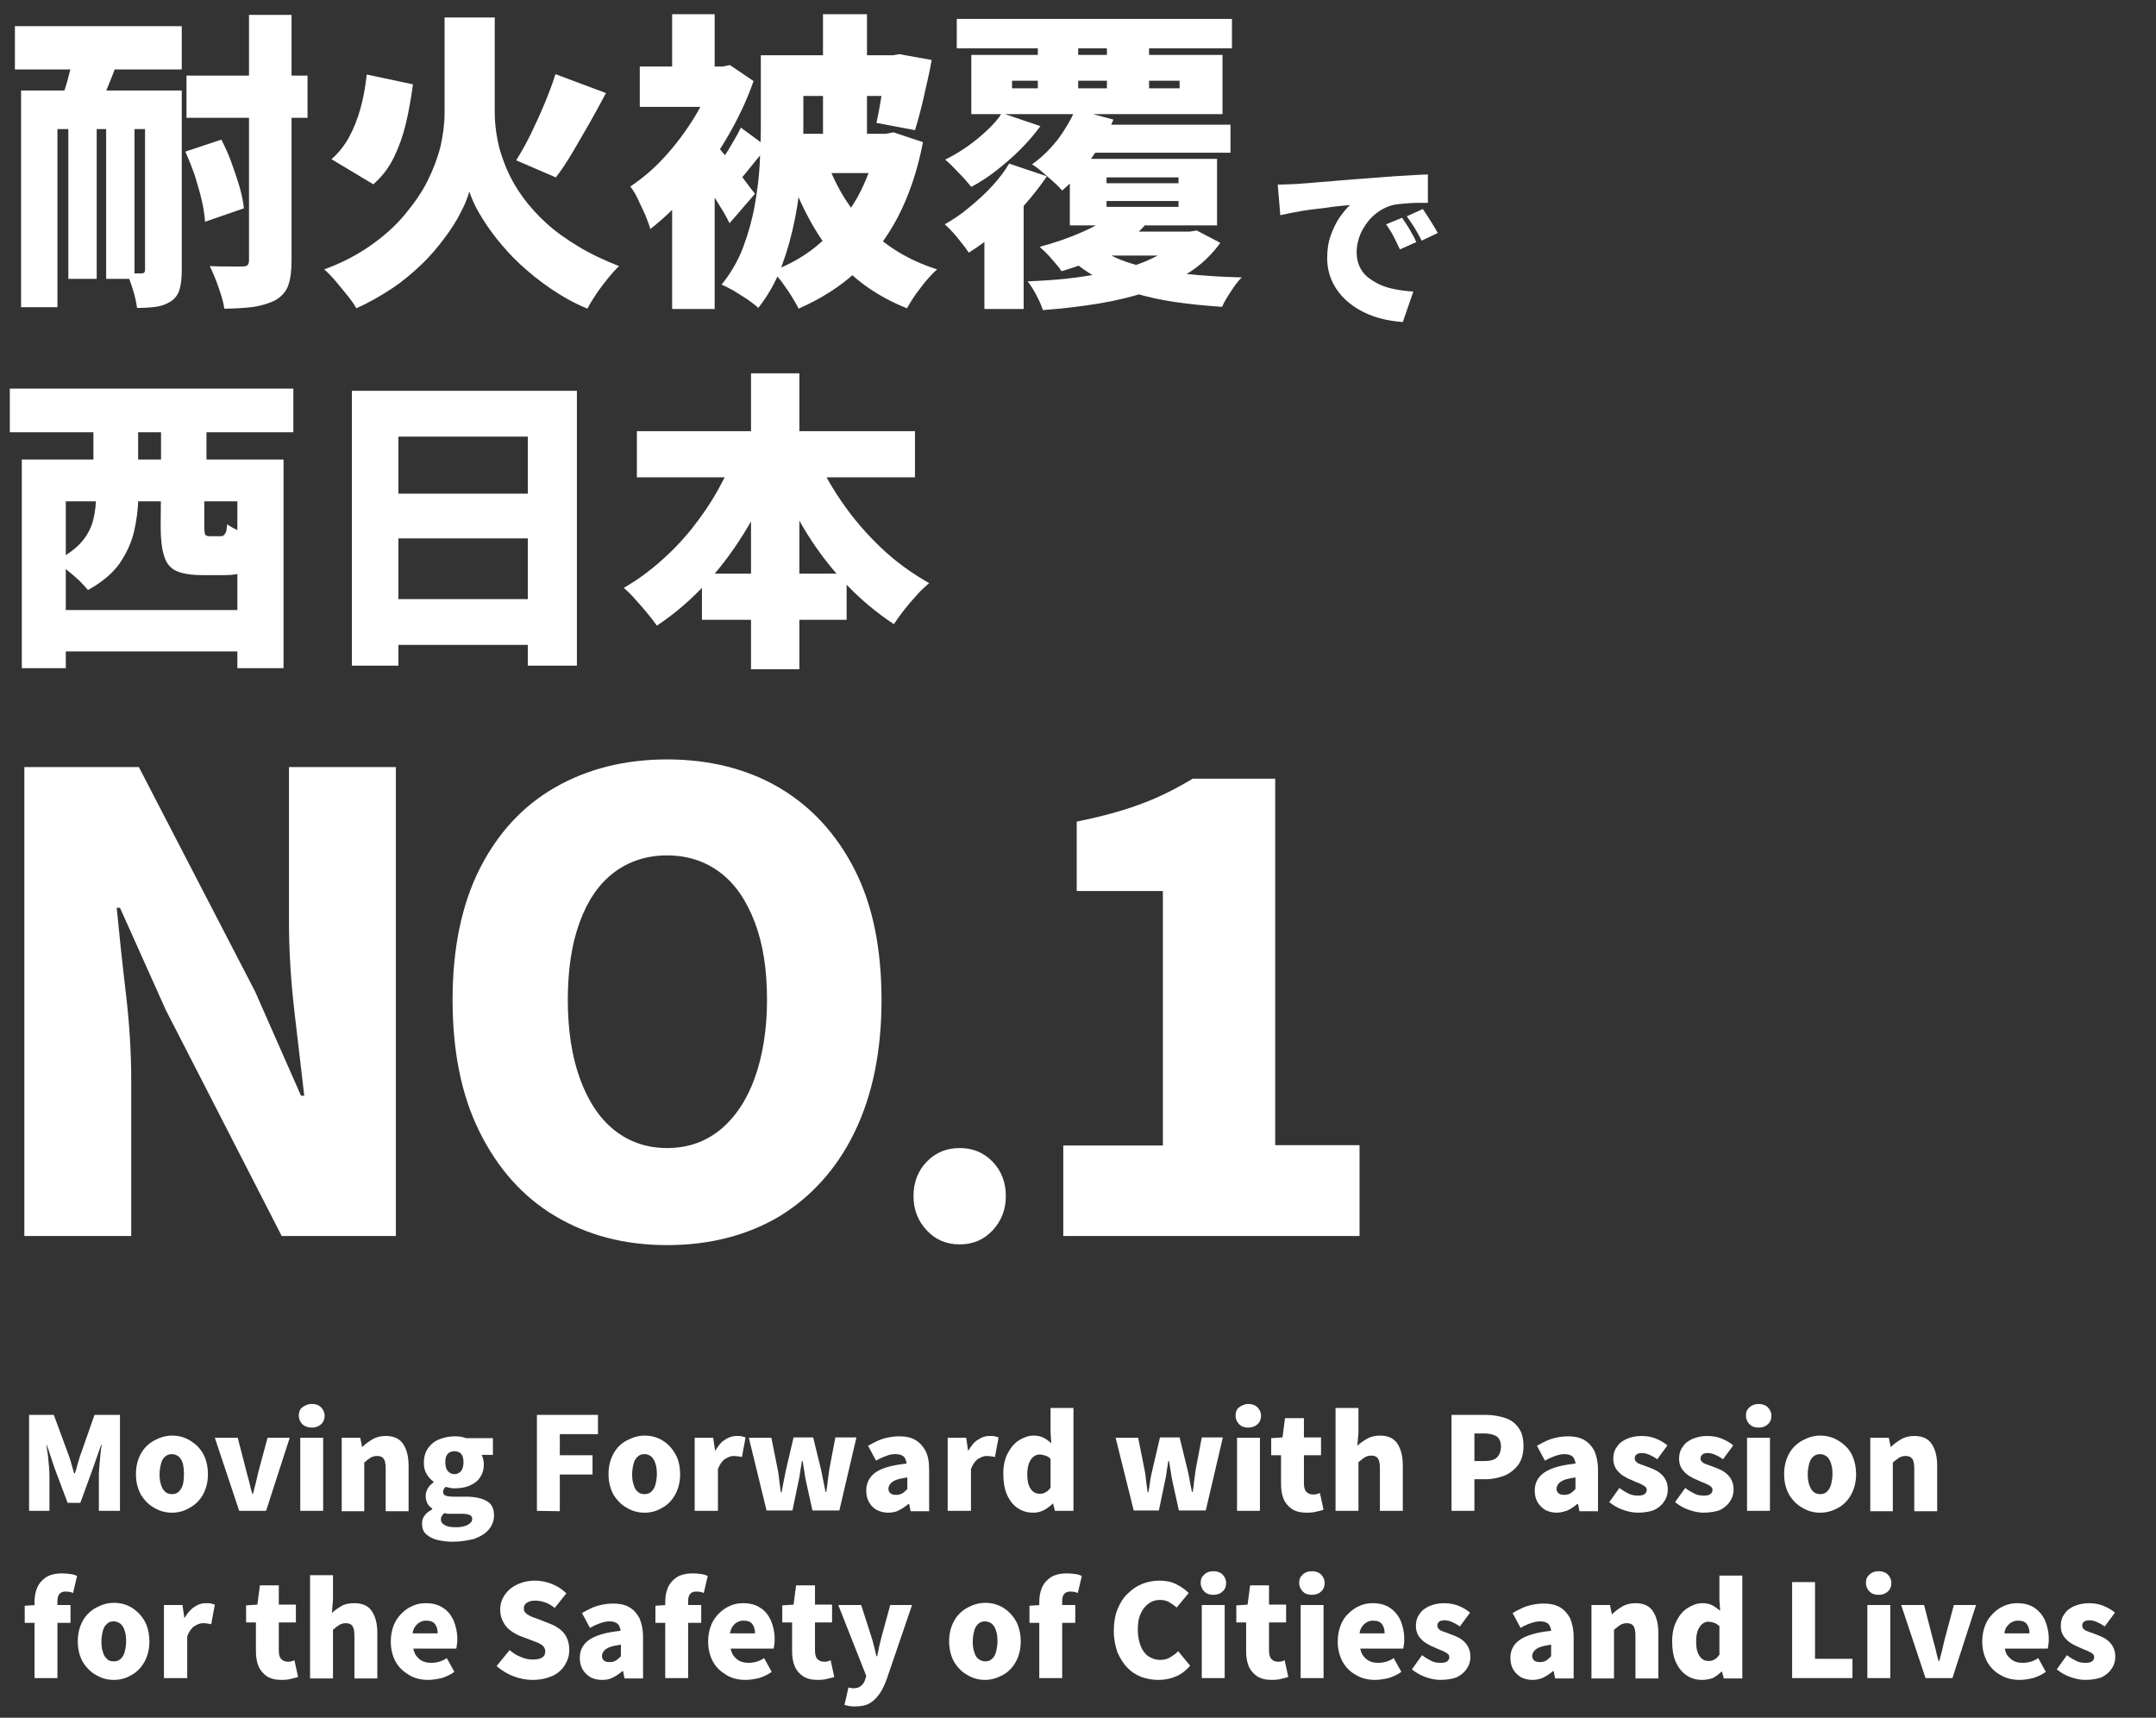 <?xml version="1.0" encoding="utf-8"?>
<!-- Generator: Adobe Illustrator 28.2.0, SVG Export Plug-In . SVG Version: 6.00 Build 0)  -->
<svg version="1.1" id="_レイヤー_1" xmlns="http://www.w3.org/2000/svg" xmlns:xlink="http://www.w3.org/1999/xlink" x="0px"
	 y="0px" viewBox="0 0 593.1 472.5" style="enable-background:new 0 0 593.1 472.5;" xml:space="preserve">
<rect x="0" y="0" width="593.1" height="472.5" fill="#333333" stroke="none"/>
<style type="text/css">
	.st0{fill:#FFFFFF;}
</style>
<g>
	<path class="st0" d="M6.7,340V211h31.5l32,61.8l12.6,28.6h0.9c-0.8-6.8-1.7-14.5-2.7-23.1c-1-8.6-1.5-16.8-1.5-24.5V211h29.4v129
		H77.5l-31.9-62.2L33,249.7h-0.9c0.7,7.2,1.5,14.9,2.5,23.3s1.5,16.5,1.5,24.3V340H6.7z"/>
	<path class="st0" d="M183.5,342.5c-11.7,0-21.9-2.7-30.8-8s-15.8-13.1-20.8-23.2c-5-10.1-7.4-22.2-7.4-36.3s2.5-26.1,7.4-35.9
		c5-9.9,11.9-17.4,20.8-22.5c8.9-5.1,19.2-7.7,30.8-7.7s22.1,2.6,30.9,7.8c8.8,5.2,15.7,12.7,20.7,22.5c5,9.8,7.4,21.8,7.4,35.9
		s-2.5,26.2-7.4,36.3s-11.9,17.8-20.7,23.2C205.6,339.8,195.3,342.5,183.5,342.5L183.5,342.5z M183.5,315.8c5.7,0,10.5-1.7,14.6-5
		c4.1-3.4,7.3-8.1,9.5-14.2c2.2-6.1,3.4-13.3,3.4-21.6s-1.1-15.4-3.4-21.4s-5.4-10.5-9.5-13.6c-4.1-3.1-9-4.7-14.6-4.7
		s-10.5,1.6-14.6,4.7c-4.1,3.1-7.2,7.6-9.4,13.6c-2.2,5.9-3.3,13.1-3.3,21.4s1.1,15.5,3.3,21.6c2.2,6.1,5.3,10.9,9.4,14.2
		S177.9,315.8,183.5,315.8z"/>
	<path class="st0" d="M264,342.3c-3.7,0-6.7-1.3-9.1-3.9s-3.6-5.7-3.6-9.4s1.2-6.9,3.6-9.4c2.4-2.5,5.4-3.8,9.1-3.8s6.7,1.3,9.1,3.8
		s3.6,5.7,3.6,9.4s-1.2,6.8-3.6,9.4S267.7,342.3,264,342.3z"/>
	<path class="st0" d="M292.5,340v-24.9h27.4v-70h-23.7v-19.1c6.9-1.4,12.8-3,17.8-4.9c4.9-1.8,9.6-4.2,14.1-6.9h22.7v100.8h23.2V340
		H292.5L292.5,340z"/>
</g>
<g>
	<path class="st0" d="M4.1,7.2H50v11.9H4.1V7.2z M5.8,24.9h37.4v10.6H15.8v49H5.8V24.9z M21.1,11.3l13,0.7c-0.7,2.2-1.5,4.5-2.4,6.7
		c-0.8,2.2-1.7,4.3-2.5,6.3s-1.6,3.7-2.4,5.1l-10.4-1.2c0.6-1.7,1.2-3.5,1.8-5.5s1.1-4.1,1.6-6.2C20.4,15,20.8,13.1,21.1,11.3
		L21.1,11.3z M18.8,31.2h7.8v45.5h-7.8V31.2z M29.2,31.2H37v45.5h-7.8V31.2z M40,24.9h10v49.5c0,2.1-0.2,3.9-0.6,5.2
		c-0.4,1.4-1.2,2.5-2.4,3.3c-1.3,0.8-2.6,1.3-4.1,1.5c-1.5,0.2-3.2,0.3-5.2,0.3c-0.2-1.4-0.5-3-1.1-4.9s-1.1-3.5-1.8-4.7
		c0.9,0.1,1.7,0.1,2.5,0.1h1.7c0.6,0,0.9-0.3,0.9-1V24.9z M51,41.7l9.9-3.3c1,2,2,4.1,2.8,6.4s1.6,4.5,2.2,6.6
		c0.6,2.1,1,4.1,1.2,5.9L56.4,61c-0.1-1.7-0.4-3.7-0.9-5.9c-0.5-2.2-1.2-4.5-1.9-6.8C52.8,46,51.9,43.8,51,41.7L51,41.7z M51.3,20.8
		h33.3v11.6H51.3C51.3,32.4,51.3,20.8,51.3,20.8z M68.3,4.1h11.9v67.6c0,2.9-0.3,5.1-0.9,6.8c-0.6,1.7-1.8,3-3.4,4
		c-1.7,0.9-3.7,1.5-6,1.9c-2.3,0.3-5.1,0.5-8.2,0.5c-0.2-1.7-0.8-3.6-1.6-5.9c-0.8-2.3-1.6-4.2-2.4-5.8c1.8,0.1,3.6,0.1,5.4,0.1
		c1.7,0,2.9,0,3.6,0c0.7,0,1.2-0.1,1.4-0.4c0.3-0.3,0.4-0.7,0.4-1.4V4.1z"/>
	<path class="st0" d="M129.2,4.8h6.9v26.3c0,2.5,0.3,5,0.8,7.6c0.5,2.6,1.4,5.2,2.5,7.8c1.1,2.6,2.6,5.2,4.4,7.7
		c1.8,2.5,4,4.9,6.5,7.2c2.5,2.3,5.5,4.4,8.8,6.4c3.3,2,7.1,3.8,11.2,5.4c-1,0.9-2,2.1-3.1,3.4c-1.1,1.4-2.2,2.8-3.2,4.3
		s-1.8,2.8-2.4,4c-3.7-1.5-7-3.4-10.1-5.5c-3.1-2.1-5.9-4.4-8.4-6.7s-4.7-4.8-6.6-7.2s-3.4-4.7-4.7-6.9s-2.1-4.2-2.7-5.9
		c-0.5,1.8-1.3,3.8-2.5,6c-1.1,2.2-2.6,4.5-4.4,6.9c-1.8,2.4-3.8,4.8-6.2,7.1c-2.4,2.3-5.1,4.6-8.1,6.6s-6.3,3.9-9.9,5.5
		c-0.5-1-1.3-2.1-2.4-3.5c-1.1-1.3-2.2-2.7-3.3-4s-2.2-2.4-3.1-3.2c4.9-1.8,9.1-4,12.8-6.6c3.7-2.6,6.8-5.4,9.3-8.4s4.7-6.1,6.3-9.3
		c1.6-3.2,2.8-6.4,3.6-9.6c0.7-3.2,1.1-6.2,1.1-9.1V4.8H129.2L129.2,4.8z M100.9,20.5l12.7,2.7c-0.5,3.7-1.1,7.2-1.9,10.6
		s-1.9,6.5-3.3,9.4c-1.4,2.9-3.3,5.4-5.7,7.5l-11.5-6.9c2-1.8,3.6-3.8,4.9-6.2s2.3-5,3.1-7.9C100,26.9,100.5,23.8,100.9,20.5
		L100.9,20.5z M152.8,20.4l13.9,5.2c-1.5,2.8-3,5.6-4.6,8.4c-1.6,2.8-3.2,5.5-4.7,8.1c-1.5,2.5-3,4.8-4.5,6.7L142,44.1
		c1.3-2.1,2.7-4.5,4-7.2s2.6-5.5,3.8-8.4S152,23,152.8,20.4L152.8,20.4z"/>
	<path class="st0" d="M196.5,18.3h2.3l2-0.4l6.5,4.4c-1.9,5.4-4.4,10.7-7.5,15.9c-3,5.1-6.3,9.8-9.9,14.1s-7.3,7.8-11,10.7
		c-0.3-1.1-0.8-2.4-1.4-3.9c-0.7-1.5-1.4-3-2.1-4.5s-1.4-2.5-2-3.3c3.3-2.2,6.5-4.9,9.5-8.2c3-3.3,5.7-6.9,8.1-10.8
		c2.4-3.9,4.2-7.8,5.4-11.7L196.5,18.3L196.5,18.3z M176,18.3h23.2v11.1H176C176,29.4,176,18.3,176,18.3z M184.9,3.9h11.7v20.8
		h-11.7V3.9z M184.9,50.5l11.7-14V85h-11.7V50.5z M194.9,37.5c0.6,0.6,1.6,1.7,2.8,3.1c1.2,1.5,2.5,3,3.9,4.8
		c1.4,1.7,2.6,3.3,3.7,4.8c1.1,1.5,1.9,2.5,2.4,3.1l-7,8.1c-0.7-1.4-1.5-2.9-2.6-4.6c-1-1.7-2.1-3.4-3.3-5.2s-2.3-3.5-3.4-5.1
		s-2-2.9-2.8-4L194.9,37.5L194.9,37.5z M203.8,35.1l7.2,5.3c-1.5,1.8-2.9,3.6-4.4,5.4s-2.7,3.4-3.9,4.7L197,46
		c0.7-1,1.5-2.1,2.4-3.3s1.6-2.6,2.4-3.9S203.3,36.2,203.8,35.1L203.8,35.1z M209.3,15.2h11.7v19.5c0,3.7-0.2,7.7-0.5,12
		s-0.9,8.8-1.8,13.4s-2.1,8.9-3.7,13.2c-1.6,4.3-3.8,8.1-6.4,11.4c-0.7-0.7-1.7-1.4-2.9-2.3c-1.3-0.8-2.5-1.6-3.8-2.4
		c-1.3-0.7-2.4-1.3-3.4-1.7c2.5-3.1,4.5-6.5,5.9-10.2c1.4-3.7,2.5-7.6,3.2-11.5c0.7-3.9,1.2-7.8,1.4-11.6s0.3-7.3,0.3-10.5
		L209.3,15.2L209.3,15.2z M241.4,36.8h2.3l2.1-0.4l8.1,2.7c-1.5,7.9-3.9,14.8-6.9,20.6c-3.1,5.9-6.9,10.8-11.4,15
		s-9.8,7.5-15.9,10.2c-0.5-1-1.2-2.2-2-3.5c-0.8-1.3-1.7-2.5-2.6-3.8c-0.9-1.2-1.8-2.2-2.7-3c5.1-1.9,9.6-4.5,13.5-8
		s7.2-7.5,9.9-12.2c2.6-4.7,4.5-9.9,5.6-15.6L241.4,36.8L241.4,36.8z M214.4,15.2h32.5v11.2h-32.5V15.2z M214.8,36.8h29v10.8h-29
		V36.8z M227.1,43.3c2.4,7.2,6.1,13.5,11.2,18.9c5.1,5.4,11.6,9.4,19.5,11.9c-0.9,0.8-1.9,1.8-3,3.1c-1.1,1.3-2,2.6-3,3.9
		c-0.9,1.3-1.7,2.6-2.3,3.7c-8.6-3.4-15.5-8.5-20.7-15.1c-5.2-6.6-9.3-14.6-12.3-23.9L227.1,43.3L227.1,43.3z M226.4,3.9h12.1v39.8
		h-12.1V3.9z M243.9,15.2h1.7l1.8-0.3l8.9,1.6c-0.6,3.4-1.4,6.8-2.2,10.3s-1.6,6.5-2.4,9l-10.6-2c0.5-2.2,1-4.9,1.5-8.1s1-6.2,1.2-9
		L243.9,15.2L243.9,15.2z"/>
	<path class="st0" d="M277.6,45l10.4,3.5c-1.8,2.6-3.8,5.2-6.1,7.8s-4.8,5-7.4,7.3c-2.6,2.3-5.3,4.2-8,5.9c-0.7-1.1-1.8-2.5-3.1-4.1
		s-2.5-2.8-3.5-3.7c2.3-1.3,4.7-2.9,6.9-4.8c2.3-1.9,4.4-3.8,6.3-5.9C275,48.9,276.5,46.9,277.6,45L277.6,45z M275.6,31.1l10.6,3.6
		c-1.6,2.2-3.4,4.3-5.5,6.4s-4.3,4-6.6,5.8s-4.6,3.3-6.9,4.5c-0.9-1.1-2.1-2.5-3.5-3.9c-1.4-1.5-2.6-2.7-3.7-3.6
		c2.1-1,4.1-2.2,6.1-3.6c2-1.4,3.8-2.9,5.5-4.5S274.7,32.6,275.6,31.1L275.6,31.1z M263.2,5.2h75.7v8.1h-75.7V5.2z M267.2,15.1h69.1
		v16.3h-69.1V15.1z M270.8,56.7l6.9-6.9l3.9,1V85h-10.8C270.8,85,270.8,56.7,270.8,56.7z M278.4,22.2v2.1h46.1v-2.1H278.4z
		 M325.2,63.7h2.1l1.9-0.3l6.5,3.4c-2.3,3.2-5.1,5.9-8.5,8.1s-7.2,3.9-11.4,5.3c-4.2,1.4-8.7,2.5-13.6,3.3s-9.9,1.4-15.3,1.8
		c-0.4-1.2-1-2.6-1.8-4.1s-1.6-2.8-2.4-3.8c4.7-0.2,9.3-0.5,13.6-1.1s8.4-1.3,12.1-2.2s7-2.2,9.9-3.7c2.9-1.5,5.1-3.3,6.8-5.4
		L325.2,63.7L325.2,63.7z M295.8,30.1l10.5,2.8c-1.6,3.8-3.7,7.4-6.2,10.8c-2.5,3.5-5.2,6.4-7.9,8.7c-0.6-0.7-1.4-1.5-2.4-2.4
		s-2.1-1.8-3.1-2.7s-2-1.6-2.8-2.1c2.6-1.8,4.9-4.1,7-6.7C292.9,35.8,294.6,33,295.8,30.1z M285.5,9.1h11.1v20.1h-11.1V9.1z
		 M306.9,58l8.8,3.1c-2.7,3.3-6.1,6-10.4,8.2c-4.2,2.2-8.7,4-13.3,5.3c-0.6-1-1.6-2.1-2.8-3.5s-2.3-2.4-3.2-3.2
		c4.2-1.1,8.2-2.5,12-4.2C301.9,62,304.8,60.1,306.9,58L306.9,58z M294.3,43.7h40.5V62h-40.5V43.7z M302.9,68.5
		c2.3,1.8,5.5,3.2,9.4,4.3c3.9,1.1,8.4,1.9,13.4,2.5c5,0.5,10.3,0.9,15.9,1c-1,1-2,2.3-3,3.9c-1.1,1.6-1.9,3-2.4,4.2
		c-4.5-0.3-8.7-0.7-12.8-1.3c-4.1-0.6-7.8-1.4-11.4-2.5c-3.5-1.1-6.7-2.4-9.6-3.9s-5.5-3.3-7.7-5.4L302.9,68.5L302.9,68.5z
		 M298,34.3h40.5V42H298V34.3z M307.9,63.7h21.3v6.6h-26.4L307.9,63.7L307.9,63.7z M304.4,48.8v1.6h19.8v-1.6H304.4z M304.4,55.3
		v1.6h19.8v-1.6H304.4z M304.5,9.1h11.6v20.1h-11.6V9.1z"/>
	<path class="st0" d="M351.5,50.8c1,0,2-0.1,3-0.1c1,0,1.7-0.1,2.2-0.1c1.2-0.1,2.5-0.2,4-0.3c1.5-0.1,3.2-0.3,5-0.4
		c1.8-0.2,3.8-0.3,5.9-0.5c2.1-0.2,4.3-0.3,6.6-0.5c1.7-0.1,3.4-0.3,5.2-0.4s3.5-0.2,5.1-0.3s3.1-0.2,4.3-0.2l0,7.8
		c-0.9,0-1.9,0-3,0s-2.3,0.1-3.5,0.2s-2.2,0.2-3.1,0.4c-1.3,0.3-2.6,0.9-3.8,1.7s-2.3,1.8-3.2,3c-0.9,1.2-1.7,2.5-2.2,3.9
		c-0.5,1.4-0.8,2.9-0.8,4.4s0.3,2.8,0.8,3.9s1.2,2.1,2.2,2.9c1,0.8,2.1,1.5,3.4,2.1c1.3,0.6,2.7,1,4.3,1.3c1.6,0.3,3.2,0.5,4.9,0.6
		l-2.9,8.4c-2.2-0.2-4.4-0.5-6.5-1.1s-4-1.4-5.7-2.4c-1.7-1-3.2-2.2-4.5-3.6s-2.3-3-3-4.7s-1.1-3.7-1.1-5.8c0-2.3,0.3-4.4,1-6.3
		c0.7-1.9,1.5-3.6,2.5-5c1-1.4,1.9-2.5,2.8-3.3c-0.9,0.1-1.9,0.2-3.1,0.3c-1.2,0.1-2.4,0.3-3.8,0.5c-1.4,0.2-2.8,0.3-4.2,0.5
		s-2.8,0.4-4.2,0.7s-2.7,0.5-3.9,0.8L351.5,50.8L351.5,50.8z M385.7,59.9c0.4,0.6,0.9,1.3,1.4,2.1c0.5,0.8,1,1.6,1.4,2.4
		c0.5,0.8,0.8,1.5,1.1,2.2l-4.5,2c-0.7-1.5-1.3-2.7-1.8-3.7c-0.5-1-1.2-2-2-3.2L385.7,59.9L385.7,59.9z M391.4,57.5
		c0.4,0.6,0.9,1.3,1.4,2.1c0.5,0.8,1,1.6,1.5,2.4c0.5,0.8,0.9,1.5,1.2,2.1l-4.4,2.1c-0.7-1.4-1.4-2.6-2-3.6c-0.6-0.9-1.3-2-2.1-3.1
		L391.4,57.5L391.4,57.5z"/>
</g>
<g>
	<path class="st0" d="M2.7,106.9h78v12h-78V106.9z M6,126.4H78v57.4H65.3v-45.9H18.1v45.9H6C6,183.8,6,126.4,6,126.4z M13.9,167.8
		h56.8v11.4H13.9V167.8z M26.4,128.5h11.6v8.6c0,2.9-0.4,5.9-1.1,9c-0.7,3.1-2.1,6.1-4,8.9c-2,2.8-4.9,5.2-8.7,7.3
		c-0.6-0.7-1.4-1.6-2.5-2.7c-1.1-1-2.3-2-3.5-3c-1.2-1-2.2-1.7-3.1-2.2c3.4-1.7,5.9-3.6,7.5-5.5s2.6-4,3.1-6.1s0.7-4.1,0.7-6V128.5
		L26.4,128.5z M25.7,116.3h12.3V133H25.7C25.7,133,25.7,116.3,25.7,116.3z M44.3,131h11.9v13.9c0,1.2,0.1,1.9,0.3,2.2
		s0.6,0.4,1.3,0.4h2.8c0.5,0,0.8-0.1,1-0.3s0.4-0.5,0.6-0.9c0.1-0.5,0.2-1.1,0.3-2.1c0.7,0.5,1.6,1.1,2.8,1.6
		c1.2,0.6,2.5,1.1,3.8,1.5c1.3,0.5,2.6,0.8,3.6,1c-0.5,2.6-1.1,4.6-2,6c-0.9,1.4-2,2.4-3.4,3s-3.2,0.9-5.3,0.9h-6.4
		c-3.1,0-5.5-0.4-7.2-1.2s-2.7-2.2-3.3-4.2c-0.6-1.9-0.9-4.6-0.9-7.9L44.3,131L44.3,131z M44.3,116.3h12.5V133H44.3
		C44.3,133,44.3,116.3,44.3,116.3z"/>
	<path class="st0" d="M96.8,107.5h61.9v75.6h-13.5v-63h-35.6v63H96.8L96.8,107.5L96.8,107.5z M105.7,135.8h45.2v12.3h-45.2
		C105.7,148.1,105.7,135.8,105.7,135.8z M105.7,164.8h45.2v12.6h-45.2C105.7,177.4,105.7,164.8,105.7,164.8z"/>
	<path class="st0" d="M202.9,123.3l11.5,3.6c-2.4,6.3-5.3,12.3-8.6,17.9s-7.1,10.8-11.3,15.4s-8.8,8.6-13.8,11.9
		c-0.7-1-1.6-2.2-2.7-3.5c-1.1-1.3-2.2-2.6-3.3-3.8c-1.1-1.3-2.2-2.3-3.1-3.1c3.5-2,6.8-4.4,10-7.2c3.2-2.8,6.1-5.8,8.8-9.2
		c2.7-3.4,5.1-6.9,7.2-10.7S201.5,127.1,202.9,123.3L202.9,123.3z M175.2,118.6h76.5v12.7h-76.5V118.6z M193.1,157.8h39.8v12.7
		h-39.8V157.8z M206.6,102.7h13.3v81.4h-13.3C206.6,184.1,206.6,102.7,206.6,102.7z M223.6,123.5c2,4.9,4.6,9.6,7.8,14.3
		s6.9,9,11,12.9c4.1,3.9,8.6,7.1,13.2,9.7c-1,0.9-2.2,1.9-3.4,3.3c-1.2,1.3-2.4,2.7-3.5,4.1c-1.1,1.4-2,2.7-2.8,3.9
		c-5-3.3-9.6-7.2-13.8-11.7s-8-9.6-11.3-15.2s-6.2-11.4-8.7-17.5L223.6,123.5L223.6,123.5z"/>
</g>
<g>
	<g>
		<path class="st0" d="M8,415.6v-26.4h6.8l4.2,11.4c0.3,0.8,0.5,1.5,0.7,2.3c0.2,0.8,0.5,1.6,0.7,2.4h0.2c0.3-0.8,0.5-1.6,0.7-2.4
			c0.2-0.8,0.5-1.6,0.7-2.3l4-11.4H33v26.4h-5.8v-9c0-0.9,0-1.9,0.1-2.9c0.1-1.1,0.2-2.2,0.3-3.3c0.1-1.1,0.2-2.1,0.4-2.9h-0.2
			l-2.2,6.3l-3.5,9.6h-3.5l-3.6-9.6l-2.1-6.3h-0.1c0.1,0.9,0.2,1.8,0.4,2.9c0.1,1.1,0.2,2.2,0.3,3.3c0.1,1.1,0.1,2.1,0.1,2.9v9H8
			L8,415.6z"/>
		<path class="st0" d="M47.3,416.1c-1.7,0-3.3-0.4-4.8-1.3c-1.5-0.8-2.7-2-3.7-3.6c-0.9-1.6-1.4-3.5-1.4-5.7s0.5-4.1,1.4-5.7
			c0.9-1.6,2.2-2.8,3.7-3.6c1.5-0.8,3.1-1.3,4.8-1.3c1.3,0,2.5,0.2,3.7,0.7c1.2,0.5,2.2,1.2,3.2,2.1c0.9,0.9,1.7,2,2.2,3.3
			c0.5,1.3,0.8,2.8,0.8,4.5c0,2.2-0.5,4.1-1.4,5.7c-0.9,1.6-2.2,2.8-3.7,3.6C50.6,415.7,49,416.1,47.3,416.1L47.3,416.1z M47.3,411
			c0.8,0,1.4-0.2,1.9-0.7c0.5-0.5,0.9-1.1,1.1-1.9c0.2-0.8,0.3-1.8,0.3-2.9c0-1.1-0.1-2.1-0.3-2.9c-0.2-0.8-0.6-1.4-1.1-1.9
			c-0.5-0.4-1.2-0.7-1.9-0.7s-1.4,0.2-1.9,0.7c-0.5,0.4-0.9,1.1-1.1,1.9s-0.4,1.8-0.4,2.9c0,1.1,0.1,2.1,0.4,2.9
			c0.2,0.8,0.6,1.5,1.1,1.9C45.9,410.8,46.5,411,47.3,411z"/>
		<path class="st0" d="M65.8,415.6l-6.7-20.1h6.3l2.4,9.3c0.3,1,0.5,2,0.8,3c0.2,1,0.5,2.1,0.8,3.1h0.2c0.3-1.1,0.5-2.1,0.8-3.1
			c0.2-1,0.5-2.1,0.7-3l2.5-9.3h6.1l-6.5,20.1L65.8,415.6L65.8,415.6z"/>
		<path class="st0" d="M85.8,392.7c-1.1,0-1.9-0.3-2.6-0.9c-0.6-0.6-1-1.4-1-2.4s0.3-1.8,1-2.3s1.5-0.9,2.6-0.9s1.9,0.3,2.5,0.9
			s1,1.4,1,2.3s-0.3,1.8-1,2.4S86.8,392.7,85.8,392.7z M82.6,415.6v-20.1h6.3v20.1H82.6z"/>
		<path class="st0" d="M94,415.6v-20.1h5.1l0.5,2.5h0.1c0.8-0.8,1.8-1.5,2.8-2.1c1-0.6,2.3-0.9,3.6-0.9c2.2,0,3.8,0.7,4.8,2.2
			c1,1.5,1.5,3.5,1.5,6v12.5h-6.3v-11.7c0-1.4-0.2-2.3-0.6-2.8c-0.4-0.5-1-0.7-1.8-0.7c-0.7,0-1.3,0.2-1.8,0.5s-1.1,0.8-1.7,1.3
			v13.4H94L94,415.6z"/>
		<path class="st0" d="M124.5,424.1c-1.5,0-2.9-0.2-4.2-0.5c-1.3-0.3-2.3-0.9-3.1-1.6c-0.8-0.7-1.1-1.7-1.1-2.9
			c0-0.8,0.2-1.6,0.7-2.2c0.5-0.7,1.2-1.2,2.1-1.7v-0.2c-0.5-0.4-1-0.8-1.3-1.4s-0.5-1.3-0.5-2.1c0-0.7,0.2-1.4,0.6-2.1
			c0.4-0.7,1-1.2,1.6-1.7v-0.1c-0.7-0.5-1.4-1.2-1.9-2.1c-0.6-0.9-0.8-2-0.8-3.1c0-1.6,0.4-3,1.2-4.1c0.8-1.1,1.8-1.9,3.1-2.4
			c1.3-0.5,2.7-0.8,4.1-0.8c0.6,0,1.2,0,1.7,0.1c0.5,0.1,1,0.2,1.5,0.4h7.4v4.6h-3.1c0.1,0.3,0.3,0.6,0.4,1.1
			c0.1,0.4,0.2,0.9,0.2,1.4c0,1.6-0.4,2.8-1.1,3.8s-1.7,1.7-2.9,2.2c-1.2,0.5-2.6,0.7-4.1,0.7c-0.3,0-0.7,0-1.1-0.1
			s-0.8-0.2-1.3-0.3c-0.2,0.2-0.4,0.4-0.5,0.6s-0.2,0.5-0.2,0.8c0,0.5,0.2,0.8,0.7,1c0.4,0.2,1.2,0.3,2.3,0.3h3.2
			c2.5,0,4.4,0.4,5.8,1.2s2,2.1,2,4c0,1.4-0.5,2.7-1.4,3.8c-0.9,1.1-2.2,1.9-4,2.6C128.9,423.7,126.8,424.1,124.5,424.1L124.5,424.1
			z M125.5,420.1c0.9,0,1.6-0.1,2.3-0.3c0.7-0.2,1.2-0.5,1.5-0.8c0.4-0.3,0.6-0.7,0.6-1.1c0-0.6-0.2-1-0.8-1.2
			c-0.5-0.2-1.2-0.3-2.2-0.3H125c-0.7,0-1.3,0-1.7,0c-0.4,0-0.8-0.1-1.1-0.2c-0.3,0.3-0.5,0.6-0.7,0.9c-0.2,0.3-0.2,0.6-0.2,0.9
			c0,0.7,0.4,1.2,1.2,1.6C123.2,420,124.2,420.1,125.5,420.1L125.5,420.1z M125,405.5c0.5,0,0.9-0.1,1.3-0.4
			c0.4-0.2,0.7-0.6,0.9-1.1c0.2-0.5,0.3-1.1,0.3-1.8s-0.1-1.2-0.3-1.7c-0.2-0.5-0.5-0.8-0.9-1c-0.4-0.2-0.8-0.3-1.3-0.3
			s-0.9,0.1-1.3,0.3c-0.4,0.2-0.7,0.6-0.9,1c-0.2,0.4-0.3,1-0.3,1.7s0.1,1.3,0.3,1.8c0.2,0.5,0.5,0.8,0.9,1.1
			C124.1,405.4,124.5,405.5,125,405.5z"/>
		<path class="st0" d="M147.7,415.6v-26.4h16.8v5.3H154v5.8h9v5.3h-9v10.1L147.7,415.6L147.7,415.6z"/>
		<path class="st0" d="M177.3,416.1c-1.7,0-3.3-0.4-4.8-1.3c-1.5-0.8-2.7-2-3.7-3.6c-0.9-1.6-1.4-3.5-1.4-5.7s0.5-4.1,1.4-5.7
			c0.9-1.6,2.1-2.8,3.7-3.6c1.5-0.8,3.1-1.3,4.8-1.3c1.3,0,2.5,0.2,3.7,0.7c1.2,0.5,2.2,1.2,3.1,2.1c0.9,0.9,1.6,2,2.2,3.3
			c0.5,1.3,0.8,2.8,0.8,4.5c0,2.2-0.5,4.1-1.4,5.7c-0.9,1.6-2.1,2.8-3.6,3.6C180.6,415.7,179,416.1,177.3,416.1L177.3,416.1z
			 M177.3,411c0.8,0,1.4-0.2,1.9-0.7s0.9-1.1,1.1-1.9c0.2-0.8,0.4-1.8,0.4-2.9c0-1.1-0.1-2.1-0.4-2.9c-0.2-0.8-0.6-1.4-1.1-1.9
			c-0.5-0.4-1.1-0.7-1.9-0.7s-1.4,0.2-1.9,0.7s-0.9,1.1-1.1,1.9s-0.4,1.8-0.4,2.9c0,1.1,0.1,2.1,0.4,2.9c0.2,0.8,0.6,1.5,1.1,1.9
			C175.9,410.8,176.5,411,177.3,411z"/>
		<path class="st0" d="M191.1,415.6v-20.1h5.1l0.5,3.5h0.1c0.8-1.3,1.6-2.4,2.7-3c1-0.7,2.1-1,3.1-1c0.6,0,1.1,0,1.5,0.1
			s0.7,0.2,1,0.3l-1,5.4c-0.4-0.1-0.7-0.2-1.1-0.2s-0.7-0.1-1.2-0.1c-0.7,0-1.5,0.3-2.3,0.8c-0.8,0.5-1.5,1.5-2,2.8v11.5
			L191.1,415.6L191.1,415.6z"/>
		<path class="st0" d="M210.9,415.6l-4.9-20.1h6.2l1.8,9c0.2,1,0.3,2,0.4,3c0.1,1,0.3,2,0.4,3h0.2c0.2-1,0.4-2.1,0.6-3.1
			c0.2-1,0.4-2,0.6-3l2.1-9h5.4l2.2,9c0.2,1,0.4,2,0.6,3c0.2,1,0.4,2,0.6,3h0.2c0.2-1,0.3-2.1,0.4-3c0.1-1,0.3-2,0.4-3l1.7-9h5.8
			l-4.7,20.1h-7.4l-1.7-7.7c-0.2-0.9-0.4-1.9-0.5-2.8c-0.2-1-0.3-2-0.5-3.1h-0.2c-0.2,1.1-0.3,2.1-0.5,3.1c-0.1,1-0.3,1.9-0.5,2.8
			l-1.6,7.7H210.9L210.9,415.6z"/>
		<path class="st0" d="M244.3,416.1c-1.2,0-2.3-0.3-3.2-0.8c-0.9-0.5-1.6-1.3-2.1-2.2c-0.5-0.9-0.7-2-0.7-3.1c0-2.1,0.9-3.8,2.6-5
			s4.6-2,8.5-2.4c-0.1-0.5-0.2-1-0.4-1.4s-0.5-0.7-1-0.9c-0.4-0.2-1-0.3-1.7-0.3c-0.8,0-1.6,0.1-2.5,0.5c-0.9,0.3-1.8,0.7-2.8,1.3
			l-2.2-4.1c0.9-0.5,1.8-1,2.7-1.4c0.9-0.4,1.9-0.7,2.9-0.9c1-0.2,2-0.3,3-0.3c1.8,0,3.2,0.3,4.4,1s2.1,1.7,2.8,3s1,3.1,1,5.2v11.4
			h-5.1l-0.4-2h-0.2c-0.8,0.7-1.7,1.3-2.7,1.8C246.5,415.9,245.4,416.1,244.3,416.1L244.3,416.1z M246.5,411.2
			c0.6,0,1.2-0.1,1.7-0.4c0.5-0.3,0.9-0.7,1.4-1.2v-3.2c-1.3,0.2-2.3,0.4-3.1,0.7c-0.8,0.3-1.3,0.7-1.6,1.1s-0.5,0.8-0.5,1.3
			c0,0.6,0.2,1,0.6,1.3C245.3,411.1,245.8,411.2,246.5,411.2L246.5,411.2z"/>
		<path class="st0" d="M260.7,415.6v-20.1h5.1l0.5,3.5h0.1c0.8-1.3,1.6-2.4,2.7-3c1-0.7,2-1,3.1-1c0.6,0,1.1,0,1.5,0.1
			s0.7,0.2,1,0.3l-1,5.4c-0.4-0.1-0.7-0.2-1.1-0.2s-0.7-0.1-1.2-0.1c-0.7,0-1.5,0.3-2.3,0.8c-0.8,0.5-1.5,1.5-2,2.8v11.5
			L260.7,415.6L260.7,415.6z"/>
		<path class="st0" d="M284.3,416.1c-1.7,0-3.1-0.4-4.4-1.3s-2.2-2.1-2.9-3.7c-0.7-1.6-1-3.5-1-5.7s0.4-4.1,1.2-5.6s1.8-2.8,3.1-3.6
			s2.6-1.3,4-1.3c1.1,0,2,0.2,2.8,0.6s1.4,0.9,2.1,1.5l-0.2-3v-6.7h6.3v28.3h-5.1l-0.5-2h-0.1c-0.7,0.7-1.5,1.3-2.4,1.8
			C286.2,415.9,285.3,416.1,284.3,416.1L284.3,416.1z M286,410.9c0.6,0,1.2-0.1,1.6-0.4c0.5-0.2,1-0.7,1.4-1.3v-7.9
			c-0.5-0.5-1-0.8-1.5-0.9c-0.5-0.2-1.1-0.3-1.6-0.3s-1.1,0.2-1.6,0.6c-0.5,0.4-0.9,1-1.2,1.7c-0.3,0.8-0.5,1.8-0.5,3
			s0.1,2.3,0.4,3.1c0.3,0.8,0.7,1.4,1.2,1.8S285.3,410.9,286,410.9L286,410.9z"/>
		<path class="st0" d="M311.9,415.6l-5-20.1h6.2l1.8,9c0.2,1,0.3,2,0.4,3c0.1,1,0.3,2,0.4,3h0.2c0.2-1,0.4-2.1,0.5-3.1s0.4-2,0.6-3
			l2.1-9h5.4l2.2,9c0.2,1,0.5,2,0.6,3c0.2,1,0.4,2,0.6,3h0.2c0.2-1,0.3-2.1,0.4-3c0.1-1,0.3-2,0.4-3l1.7-9h5.8l-4.7,20.1h-7.4
			l-1.7-7.7c-0.2-0.9-0.4-1.9-0.5-2.8c-0.2-1-0.3-2-0.5-3.1h-0.2c-0.2,1.1-0.3,2.1-0.5,3.1c-0.1,1-0.3,1.9-0.5,2.8l-1.6,7.7H311.9
			L311.9,415.6z"/>
		<path class="st0" d="M343.4,392.7c-1.1,0-1.9-0.3-2.5-0.9c-0.6-0.6-1-1.4-1-2.4s0.3-1.8,1-2.3s1.5-0.9,2.5-0.9s1.9,0.3,2.5,0.9
			s1,1.4,1,2.3s-0.3,1.8-1,2.4S344.4,392.7,343.4,392.7z M340.3,415.6v-20.1h6.3v20.1H340.3z"/>
		<path class="st0" d="M359.5,416.1c-1.7,0-3-0.3-4.1-1c-1-0.7-1.8-1.6-2.3-2.8c-0.5-1.2-0.7-2.6-0.7-4.2v-7.8h-2.7v-4.7l3.1-0.2
			l0.7-5.3h5.2v5.3h4.7v4.9h-4.7v7.7c0,1.1,0.2,1.9,0.7,2.4c0.5,0.5,1.1,0.7,1.8,0.7c0.3,0,0.7,0,1-0.1c0.3-0.1,0.6-0.2,0.9-0.3
			l1,4.6c-0.5,0.2-1.1,0.3-1.9,0.5C361.5,416,360.6,416.1,359.5,416.1L359.5,416.1z"/>
		<path class="st0" d="M367.4,415.6v-28.3h6.3v6.8l-0.3,3.6c0.7-0.7,1.6-1.3,2.6-1.9s2.2-0.9,3.6-0.9c2.2,0,3.8,0.7,4.8,2.2
			c1,1.5,1.5,3.5,1.5,6v12.5h-6.3v-11.7c0-1.4-0.2-2.3-0.6-2.8c-0.4-0.5-1-0.7-1.8-0.7c-0.7,0-1.3,0.2-1.8,0.5s-1,0.8-1.7,1.3v13.4
			L367.4,415.6L367.4,415.6z"/>
	</g>
	<g>
		<g>
			<path class="st0" d="M6.8,446.4v-4.7l3.1-0.2h9.5v4.9H6.8z M9.5,461.6v-20.9c0-1.4,0.2-2.7,0.7-3.9c0.5-1.2,1.3-2.1,2.4-2.9
				c1.1-0.7,2.6-1.1,4.5-1.1c0.9,0,1.7,0.1,2.4,0.2c0.7,0.1,1.3,0.3,1.7,0.5l-1.1,4.7c-0.6-0.3-1.3-0.4-2.1-0.4
				c-0.7,0-1.2,0.2-1.6,0.6c-0.4,0.4-0.6,1.1-0.6,2.1v21.1H9.5z"/>
			<path class="st0" d="M31.3,462.1c-1.7,0-3.3-0.4-4.8-1.3c-1.5-0.8-2.7-2-3.7-3.6c-0.9-1.6-1.4-3.5-1.4-5.7c0-2.2,0.5-4.1,1.4-5.7
				c0.9-1.6,2.2-2.8,3.7-3.6c1.5-0.8,3.1-1.3,4.8-1.3c1.3,0,2.5,0.2,3.7,0.7c1.2,0.5,2.2,1.2,3.1,2.1c0.9,0.9,1.7,2,2.2,3.3
				c0.5,1.3,0.8,2.8,0.8,4.5c0,2.2-0.5,4.1-1.4,5.7c-0.9,1.6-2.1,2.8-3.6,3.6C34.6,461.7,33,462.1,31.3,462.1z M31.3,457
				c0.8,0,1.4-0.2,1.9-0.7c0.5-0.4,0.9-1.1,1.1-1.9c0.2-0.8,0.4-1.8,0.4-2.9c0-1.1-0.1-2.1-0.4-2.9c-0.2-0.8-0.6-1.4-1.1-1.9
				c-0.5-0.4-1.2-0.7-1.9-0.7c-0.8,0-1.4,0.2-1.9,0.7c-0.5,0.4-0.9,1.1-1.1,1.9c-0.2,0.8-0.4,1.8-0.4,2.9c0,1.1,0.1,2.1,0.4,2.9
				c0.2,0.8,0.6,1.5,1.1,1.9C29.8,456.8,30.5,457,31.3,457z"/>
			<path class="st0" d="M45.1,461.6v-20.1h5.1l0.5,3.5h0.1c0.8-1.3,1.6-2.3,2.7-3c1-0.7,2-1,3.1-1c0.6,0,1.1,0,1.5,0.1
				c0.4,0.1,0.7,0.2,1,0.3l-1,5.4c-0.4-0.1-0.7-0.2-1.1-0.2c-0.3-0.1-0.7-0.1-1.2-0.1c-0.7,0-1.5,0.3-2.3,0.8
				c-0.8,0.5-1.5,1.5-2,2.8v11.5H45.1z"/>
			<path class="st0" d="M77.5,462.1c-1.7,0-3-0.3-4.1-1c-1-0.7-1.8-1.6-2.3-2.8c-0.5-1.2-0.7-2.6-0.7-4.2v-7.8h-2.7v-4.7l3.1-0.2
				l0.7-5.3h5.2v5.3h4.7v4.9h-4.7v7.7c0,1.1,0.2,1.9,0.7,2.4c0.5,0.5,1.1,0.7,1.8,0.7c0.3,0,0.7,0,1-0.1c0.3-0.1,0.6-0.2,0.8-0.3
				l1,4.6c-0.5,0.2-1.2,0.3-1.9,0.5S78.6,462.1,77.5,462.1z"/>
			<path class="st0" d="M85.3,461.6v-28.3h6.3v6.8l-0.3,3.6c0.7-0.7,1.6-1.3,2.6-1.9s2.2-0.8,3.6-0.8c2.2,0,3.8,0.7,4.8,2.2
				c1,1.5,1.5,3.5,1.5,6v12.5h-6.3v-11.7c0-1.4-0.2-2.3-0.6-2.8c-0.4-0.5-1-0.7-1.8-0.7c-0.7,0-1.3,0.2-1.8,0.5s-1.1,0.8-1.7,1.3
				v13.4H85.3z"/>
			<path class="st0" d="M117.8,462.1c-1.9,0-3.7-0.4-5.2-1.3s-2.8-2-3.7-3.6c-0.9-1.6-1.4-3.5-1.4-5.7c0-1.6,0.3-3.1,0.8-4.4
				c0.5-1.3,1.3-2.4,2.2-3.3c0.9-0.9,1.9-1.6,3.1-2.1c1.1-0.5,2.3-0.7,3.5-0.7c1.9,0,3.5,0.4,4.8,1.3c1.3,0.8,2.2,2,2.9,3.5
				c0.6,1.5,1,3.1,1,5c0,0.6,0,1.1-0.1,1.6c-0.1,0.5-0.1,0.9-0.2,1.1h-11.8c0.2,0.9,0.5,1.7,1,2.2c0.5,0.6,1,1,1.7,1.3
				c0.7,0.3,1.5,0.4,2.3,0.4c0.7,0,1.4-0.1,2.1-0.3c0.7-0.2,1.4-0.5,2.1-1l2.1,3.8c-1,0.7-2.2,1.3-3.5,1.7
				C120.2,461.9,118.9,462.1,117.8,462.1z M113.5,449.3h6.9c0-1-0.2-1.8-0.7-2.5c-0.5-0.7-1.3-1-2.5-1c-0.6,0-1.1,0.1-1.6,0.4
				c-0.5,0.2-0.9,0.6-1.3,1.1C113.9,447.8,113.6,448.5,113.5,449.3z"/>
			<path class="st0" d="M146.5,462.1c-1.7,0-3.5-0.3-5.2-1c-1.7-0.6-3.3-1.6-4.7-2.8l3.6-4.4c0.9,0.8,2,1.5,3.1,1.9
				c1.1,0.5,2.2,0.7,3.3,0.7c1.2,0,2-0.2,2.6-0.6c0.6-0.4,0.8-1,0.8-1.7c0-0.5-0.2-0.9-0.5-1.3s-0.7-0.6-1.3-0.9
				c-0.6-0.3-1.2-0.5-2-0.8L143,450c-0.9-0.4-1.8-0.9-2.6-1.5s-1.5-1.4-2-2.4c-0.5-0.9-0.8-2.1-0.8-3.3c0-1.5,0.4-2.8,1.2-4
				c0.8-1.2,1.9-2.2,3.4-2.9c1.4-0.7,3.1-1.1,5-1.1c1.5,0,3.1,0.3,4.6,0.9c1.5,0.6,2.8,1.4,4,2.6l-3.2,4c-0.9-0.7-1.7-1.2-2.6-1.5
				c-0.8-0.3-1.8-0.5-2.8-0.5c-1,0-1.7,0.2-2.3,0.6c-0.6,0.4-0.8,0.9-0.8,1.6c0,0.5,0.2,0.9,0.5,1.2c0.3,0.3,0.8,0.6,1.4,0.9
				c0.6,0.3,1.3,0.5,2.1,0.8l3.3,1.3c1.1,0.4,2,1,2.8,1.6c0.8,0.7,1.4,1.4,1.8,2.4c0.4,0.9,0.6,2,0.6,3.2c0,1.5-0.4,2.8-1.2,4.1
				c-0.8,1.3-1.9,2.3-3.4,3C150.4,461.7,148.6,462.1,146.5,462.1z"/>
			<path class="st0" d="M165.5,462.1c-1.2,0-2.3-0.3-3.2-0.8c-0.9-0.6-1.6-1.3-2.1-2.2c-0.5-0.9-0.7-2-0.7-3.1c0-2.1,0.9-3.8,2.7-5
				s4.6-2,8.5-2.4c0-0.5-0.2-1-0.4-1.4c-0.2-0.4-0.5-0.7-1-0.9c-0.4-0.2-1-0.3-1.7-0.3c-0.8,0-1.6,0.2-2.5,0.5
				c-0.8,0.3-1.8,0.7-2.8,1.3l-2.2-4.1c0.9-0.5,1.8-1,2.7-1.4c0.9-0.4,1.9-0.7,2.9-0.9c1-0.2,2-0.3,3-0.3c1.7,0,3.2,0.3,4.4,1
				c1.2,0.7,2.1,1.7,2.8,3c0.6,1.4,1,3.1,1,5.2v11.4h-5.1l-0.4-2h-0.2c-0.8,0.7-1.7,1.3-2.7,1.8S166.7,462.1,165.5,462.1z
				 M167.7,457.2c0.6,0,1.2-0.1,1.7-0.4c0.5-0.3,0.9-0.7,1.4-1.2v-3.2c-1.3,0.2-2.3,0.4-3.1,0.7c-0.8,0.3-1.3,0.7-1.6,1.1
				c-0.3,0.4-0.5,0.8-0.5,1.3c0,0.6,0.2,1,0.6,1.3C166.5,457.1,167,457.2,167.7,457.2z"/>
			<path class="st0" d="M180.3,446.4v-4.7l3.1-0.2h9.5v4.9H180.3z M183,461.6v-20.9c0-1.4,0.2-2.7,0.7-3.9c0.5-1.2,1.3-2.1,2.4-2.9
				c1.1-0.7,2.6-1.1,4.5-1.1c0.9,0,1.7,0.1,2.4,0.2c0.7,0.1,1.3,0.3,1.7,0.5l-1.1,4.7c-0.6-0.3-1.3-0.4-2.1-0.4
				c-0.7,0-1.2,0.2-1.6,0.6c-0.4,0.4-0.6,1.1-0.6,2.1v21.1H183z"/>
			<path class="st0" d="M205.1,462.1c-1.9,0-3.7-0.4-5.2-1.3s-2.8-2-3.7-3.6c-0.9-1.6-1.4-3.5-1.4-5.7c0-1.6,0.3-3.1,0.8-4.4
				c0.5-1.3,1.3-2.4,2.2-3.3c0.9-0.9,1.9-1.6,3.1-2.1c1.1-0.5,2.3-0.7,3.5-0.7c1.9,0,3.5,0.4,4.8,1.3c1.3,0.8,2.2,2,2.9,3.5
				c0.6,1.5,1,3.1,1,5c0,0.6,0,1.1-0.1,1.6c-0.1,0.5-0.1,0.9-0.2,1.1h-11.8c0.2,0.9,0.5,1.7,1,2.2c0.5,0.6,1,1,1.7,1.3
				c0.7,0.3,1.5,0.4,2.3,0.4c0.7,0,1.4-0.1,2.1-0.3c0.7-0.2,1.4-0.5,2.1-1l2.1,3.8c-1,0.7-2.2,1.3-3.5,1.7
				C207.5,461.9,206.3,462.1,205.1,462.1z M200.8,449.3h6.9c0-1-0.2-1.8-0.7-2.5c-0.5-0.7-1.3-1-2.5-1c-0.6,0-1.1,0.1-1.6,0.4
				c-0.5,0.2-0.9,0.6-1.3,1.1C201.2,447.8,201,448.5,200.8,449.3z"/>
			<path class="st0" d="M225,462.1c-1.7,0-3-0.3-4.1-1c-1-0.7-1.8-1.6-2.3-2.8c-0.5-1.2-0.7-2.6-0.7-4.2v-7.8h-2.7v-4.7l3.1-0.2
				l0.7-5.3h5.2v5.3h4.7v4.9h-4.7v7.7c0,1.1,0.2,1.9,0.7,2.4c0.5,0.5,1.1,0.7,1.8,0.7c0.3,0,0.7,0,1-0.1c0.3-0.1,0.6-0.2,0.8-0.3
				l1,4.6c-0.5,0.2-1.2,0.3-1.9,0.5S226,462.1,225,462.1z"/>
			<path class="st0" d="M235.3,469.4c-0.7,0-1.2,0-1.7-0.1c-0.4-0.1-0.9-0.2-1.3-0.3l1.1-4.8c0.2,0,0.4,0.1,0.6,0.1
				c0.2,0.1,0.5,0.1,0.7,0.1c1,0,1.7-0.2,2.2-0.7c0.5-0.4,0.9-1,1.1-1.7l0.3-1l-7.7-19.5h6.3l2.7,8.4c0.3,0.9,0.6,1.9,0.8,2.8
				c0.2,0.9,0.5,1.9,0.7,2.9h0.2c0.2-1,0.4-1.9,0.6-2.9c0.2-0.9,0.5-1.9,0.7-2.8l2.3-8.4h6l-6.9,20.2c-0.6,1.7-1.3,3.2-2.1,4.3
				c-0.8,1.1-1.7,2-2.8,2.6C238.3,469.1,236.9,469.4,235.3,469.4z"/>
			<path class="st0" d="M271,462.1c-1.7,0-3.3-0.4-4.8-1.3c-1.5-0.8-2.7-2-3.7-3.6c-0.9-1.6-1.4-3.5-1.4-5.7c0-2.2,0.5-4.1,1.4-5.7
				c0.9-1.6,2.2-2.8,3.7-3.6c1.5-0.8,3.1-1.3,4.8-1.3c1.3,0,2.5,0.2,3.7,0.7c1.2,0.5,2.2,1.2,3.1,2.1c0.9,0.9,1.7,2,2.2,3.3
				s0.8,2.8,0.8,4.5c0,2.2-0.5,4.1-1.4,5.7c-0.9,1.6-2.1,2.8-3.6,3.6S272.7,462.1,271,462.1z M271,457c0.8,0,1.4-0.2,1.9-0.7
				c0.5-0.4,0.9-1.1,1.1-1.9c0.2-0.8,0.4-1.8,0.4-2.9c0-1.1-0.1-2.1-0.4-2.9c-0.2-0.8-0.6-1.4-1.1-1.9c-0.5-0.4-1.2-0.7-1.9-0.7
				c-0.8,0-1.4,0.2-1.9,0.7c-0.5,0.4-0.9,1.1-1.1,1.9c-0.2,0.8-0.4,1.8-0.4,2.9c0,1.1,0.1,2.1,0.4,2.9c0.2,0.8,0.6,1.5,1.1,1.9
				S270.3,457,271,457z"/>
			<path class="st0" d="M283.2,446.4v-4.7l3.1-0.2h9.5v4.9H283.2z M285.9,461.6v-20.9c0-1.4,0.2-2.7,0.7-3.9
				c0.5-1.2,1.3-2.1,2.4-2.9c1.1-0.7,2.6-1.1,4.5-1.1c0.9,0,1.7,0.1,2.4,0.2s1.3,0.3,1.7,0.5l-1.1,4.7c-0.6-0.3-1.3-0.4-2.1-0.4
				c-0.7,0-1.2,0.2-1.6,0.6c-0.4,0.4-0.6,1.1-0.6,2.1v21.1H285.9z"/>
			<path class="st0" d="M318.7,462.1c-1.7,0-3.3-0.3-4.7-0.8c-1.5-0.6-2.8-1.4-3.9-2.6c-1.1-1.1-2-2.6-2.7-4.2c-0.6-1.7-1-3.6-1-5.9
				c0-2.2,0.3-4.1,1-5.9c0.7-1.7,1.6-3.2,2.8-4.3c1.2-1.2,2.5-2.1,4-2.7c1.5-0.6,3.1-0.9,4.8-0.9c1.7,0,3.3,0.3,4.6,1
				c1.4,0.7,2.5,1.5,3.4,2.4l-3.3,4c-0.7-0.6-1.4-1.1-2.1-1.5c-0.7-0.4-1.6-0.6-2.5-0.6c-1.1,0-2.2,0.3-3.1,1
				c-0.9,0.6-1.7,1.6-2.2,2.8c-0.6,1.2-0.8,2.7-0.8,4.4c0,1.7,0.3,3.2,0.8,4.5c0.5,1.2,1.2,2.2,2.1,2.8c0.9,0.6,2,1,3.2,1
				c1.1,0,2-0.2,2.8-0.7c0.8-0.5,1.6-1,2.2-1.7l3.3,4c-1.1,1.3-2.4,2.3-3.8,2.9C322,461.8,320.4,462.1,318.7,462.1z"/>
			<path class="st0" d="M333.8,438.7c-1.1,0-1.9-0.3-2.5-0.9c-0.6-0.6-1-1.4-1-2.4c0-1,0.3-1.7,1-2.3c0.6-0.6,1.5-0.9,2.5-0.9
				c1,0,1.9,0.3,2.5,0.9c0.6,0.6,1,1.4,1,2.3c0,1-0.3,1.8-1,2.4C335.7,438.4,334.8,438.7,333.8,438.7z M330.6,461.6v-20.1h6.3v20.1
				H330.6z"/>
			<path class="st0" d="M349.9,462.1c-1.7,0-3-0.3-4.1-1c-1-0.7-1.8-1.6-2.3-2.8c-0.5-1.2-0.7-2.6-0.7-4.2v-7.8h-2.7v-4.7l3.1-0.2
				l0.7-5.3h5.2v5.3h4.7v4.9h-4.7v7.7c0,1.1,0.2,1.9,0.7,2.4c0.5,0.5,1.1,0.7,1.8,0.7c0.3,0,0.7,0,1-0.1c0.3-0.1,0.6-0.2,0.8-0.3
				l1,4.6c-0.5,0.2-1.2,0.3-1.9,0.5S351,462.1,349.9,462.1z"/>
			<path class="st0" d="M360.9,438.7c-1.1,0-1.9-0.3-2.5-0.9c-0.6-0.6-1-1.4-1-2.4c0-1,0.3-1.7,1-2.3c0.6-0.6,1.5-0.9,2.5-0.9
				c1,0,1.9,0.3,2.5,0.9c0.6,0.6,1,1.4,1,2.3c0,1-0.3,1.8-1,2.4C362.8,438.4,361.9,438.7,360.9,438.7z M357.8,461.6v-20.1h6.3v20.1
				H357.8z"/>
			<path class="st0" d="M378.3,462.1c-1.9,0-3.7-0.4-5.2-1.3c-1.5-0.8-2.8-2-3.7-3.6c-0.9-1.6-1.4-3.5-1.4-5.7
				c0-1.6,0.3-3.1,0.8-4.4c0.5-1.3,1.2-2.4,2.2-3.3c0.9-0.9,1.9-1.6,3.1-2.1c1.1-0.5,2.3-0.7,3.5-0.7c1.9,0,3.5,0.4,4.8,1.3
				s2.2,2,2.9,3.5c0.6,1.5,1,3.1,1,5c0,0.6,0,1.1-0.1,1.6c-0.1,0.5-0.1,0.9-0.2,1.1h-11.8c0.2,0.9,0.5,1.7,1,2.2
				c0.5,0.6,1,1,1.7,1.3c0.7,0.3,1.5,0.4,2.3,0.4c0.7,0,1.4-0.1,2.1-0.3c0.7-0.2,1.4-0.5,2.1-1l2.1,3.8c-1,0.7-2.2,1.3-3.5,1.7
				C380.7,461.9,379.4,462.1,378.3,462.1z M374,449.3h6.9c0-1-0.2-1.8-0.7-2.5s-1.3-1-2.5-1c-0.6,0-1.1,0.1-1.6,0.4
				c-0.5,0.2-0.9,0.6-1.3,1.1C374.4,447.8,374.1,448.5,374,449.3z"/>
			<path class="st0" d="M396.2,462.1c-1.3,0-2.7-0.3-4.1-0.8c-1.4-0.5-2.6-1.2-3.7-2.1l2.8-3.9c0.9,0.7,1.8,1.2,2.6,1.6
				c0.8,0.4,1.7,0.5,2.5,0.5c0.8,0,1.4-0.1,1.8-0.4c0.4-0.3,0.6-0.7,0.6-1.2c0-0.4-0.2-0.7-0.6-1c-0.4-0.3-0.9-0.5-1.5-0.8
				c-0.6-0.2-1.3-0.5-1.9-0.8c-0.8-0.3-1.6-0.7-2.4-1.2c-0.8-0.5-1.4-1.1-2-1.9c-0.5-0.8-0.8-1.7-0.8-2.8c0-1.3,0.3-2.4,1-3.3
				c0.6-1,1.6-1.7,2.7-2.2c1.2-0.5,2.5-0.8,4.1-0.8c1.6,0,3,0.3,4.1,0.8c1.2,0.5,2.2,1.1,3,1.8l-2.8,3.8c-0.7-0.5-1.4-0.9-2.1-1.2
				c-0.7-0.3-1.4-0.5-2-0.5c-0.7,0-1.3,0.1-1.6,0.4c-0.3,0.2-0.5,0.6-0.5,1.1c0,0.4,0.2,0.7,0.5,1c0.3,0.3,0.8,0.5,1.4,0.7
				c0.6,0.2,1.2,0.4,1.9,0.7c0.6,0.2,1.3,0.5,1.9,0.8c0.6,0.3,1.2,0.7,1.7,1.2c0.5,0.5,0.9,1,1.2,1.7c0.3,0.6,0.5,1.4,0.5,2.4
				c0,1.2-0.3,2.3-1,3.3c-0.6,1-1.6,1.8-2.8,2.4C399.6,461.8,398.1,462.1,396.2,462.1z"/>
			<path class="st0" d="M421.5,462.1c-1.2,0-2.3-0.3-3.2-0.8c-0.9-0.6-1.6-1.3-2.1-2.2c-0.5-0.9-0.7-2-0.7-3.1c0-2.1,0.9-3.8,2.7-5
				c1.8-1.2,4.6-2,8.5-2.4c0-0.5-0.2-1-0.4-1.4c-0.2-0.4-0.5-0.7-1-0.9c-0.4-0.2-1-0.3-1.7-0.3c-0.8,0-1.6,0.2-2.5,0.5
				s-1.8,0.7-2.8,1.3l-2.2-4.1c0.9-0.5,1.8-1,2.7-1.4c0.9-0.4,1.9-0.7,2.9-0.9c1-0.2,2-0.3,3-0.3c1.7,0,3.2,0.3,4.4,1
				c1.2,0.7,2.1,1.7,2.8,3c0.6,1.4,1,3.1,1,5.2v11.4h-5.1l-0.4-2h-0.2c-0.8,0.7-1.7,1.3-2.7,1.8
				C423.6,461.9,422.6,462.1,421.5,462.1z M423.6,457.2c0.6,0,1.2-0.1,1.7-0.4c0.5-0.3,0.9-0.7,1.4-1.2v-3.2
				c-1.3,0.2-2.3,0.4-3.1,0.7c-0.8,0.3-1.3,0.7-1.6,1.1c-0.3,0.4-0.5,0.8-0.5,1.3c0,0.6,0.2,1,0.6,1.3
				C422.4,457.1,423,457.2,423.6,457.2z"/>
			<path class="st0" d="M437.8,461.6v-20.1h5.1l0.5,2.5h0.1c0.8-0.8,1.8-1.5,2.8-2.1c1-0.6,2.3-0.9,3.6-0.9c2.2,0,3.8,0.7,4.8,2.2
				s1.5,3.5,1.5,6v12.5h-6.3v-11.7c0-1.4-0.2-2.3-0.6-2.8c-0.4-0.5-1-0.7-1.8-0.7c-0.7,0-1.3,0.2-1.8,0.5s-1,0.8-1.7,1.3v13.4H437.8
				z"/>
			<path class="st0" d="M468.3,462.1c-1.7,0-3.1-0.4-4.4-1.3c-1.2-0.8-2.2-2.1-2.9-3.6c-0.7-1.6-1-3.5-1-5.7s0.4-4.1,1.2-5.6
				c0.8-1.6,1.8-2.8,3.1-3.6s2.6-1.3,4-1.3c1.1,0,2,0.2,2.8,0.6c0.7,0.4,1.4,0.9,2.1,1.5l-0.2-3v-6.7h6.3v28.3h-5.1l-0.5-1.9h-0.1
				c-0.7,0.7-1.5,1.3-2.4,1.8C470.2,461.9,469.3,462.1,468.3,462.1z M470,456.9c0.6,0,1.2-0.1,1.6-0.4c0.5-0.2,0.9-0.7,1.4-1.3v-7.9
				c-0.5-0.4-1-0.8-1.5-0.9c-0.5-0.2-1.1-0.3-1.6-0.3c-0.6,0-1.1,0.2-1.6,0.6c-0.5,0.4-0.9,1-1.2,1.7s-0.5,1.8-0.5,3
				c0,1.3,0.1,2.3,0.4,3.1c0.3,0.8,0.7,1.4,1.2,1.8C468.7,456.7,469.3,456.9,470,456.9z"/>
			<path class="st0" d="M493,461.6v-26.4h6.3v21.1h10.3v5.3H493z"/>
			<path class="st0" d="M516.8,438.7c-1.1,0-1.9-0.3-2.5-0.9c-0.6-0.6-1-1.4-1-2.4c0-1,0.3-1.7,1-2.3c0.6-0.6,1.5-0.9,2.5-0.9
				c1,0,1.9,0.3,2.5,0.9c0.6,0.6,1,1.4,1,2.3c0,1-0.3,1.8-1,2.4C518.7,438.4,517.8,438.7,516.8,438.7z M513.7,461.6v-20.1h6.3v20.1
				H513.7z"/>
			<path class="st0" d="M529.7,461.6l-6.7-20.1h6.3l2.4,9.3c0.3,1,0.5,2,0.8,3c0.2,1,0.5,2.1,0.8,3.1h0.2c0.3-1.1,0.5-2.1,0.8-3.1
				c0.2-1,0.5-2.1,0.7-3l2.5-9.3h6.1l-6.5,20.1H529.7z"/>
			<path class="st0" d="M555.6,462.1c-1.9,0-3.7-0.4-5.2-1.3c-1.5-0.8-2.8-2-3.7-3.6c-0.9-1.6-1.4-3.5-1.4-5.7
				c0-1.6,0.3-3.1,0.8-4.4c0.5-1.3,1.3-2.4,2.2-3.3c0.9-0.9,1.9-1.6,3.1-2.1s2.3-0.7,3.5-0.7c1.9,0,3.5,0.4,4.8,1.3s2.2,2,2.9,3.5
				c0.6,1.5,1,3.1,1,5c0,0.6,0,1.1-0.1,1.6c-0.1,0.5-0.1,0.9-0.2,1.1h-11.8c0.2,0.9,0.5,1.7,1,2.2s1,1,1.7,1.3s1.5,0.4,2.3,0.4
				c0.7,0,1.4-0.1,2.1-0.3c0.7-0.2,1.4-0.5,2.1-1l2.1,3.8c-1,0.7-2.2,1.3-3.5,1.7C558,461.9,556.8,462.1,555.6,462.1z M551.4,449.3
				h6.9c0-1-0.2-1.8-0.7-2.5c-0.5-0.7-1.3-1-2.5-1c-0.6,0-1.1,0.1-1.6,0.4c-0.5,0.2-0.9,0.6-1.3,1.1
				C551.7,447.8,551.5,448.5,551.4,449.3z"/>
			<path class="st0" d="M573.6,462.1c-1.3,0-2.7-0.3-4.1-0.8c-1.4-0.5-2.6-1.2-3.7-2.1l2.8-3.9c0.9,0.7,1.8,1.2,2.6,1.6
				c0.8,0.4,1.7,0.5,2.5,0.5c0.8,0,1.4-0.1,1.8-0.4c0.4-0.3,0.6-0.7,0.6-1.2c0-0.4-0.2-0.7-0.6-1c-0.4-0.3-0.9-0.5-1.5-0.8
				c-0.6-0.2-1.3-0.5-1.9-0.8c-0.8-0.3-1.6-0.7-2.4-1.2c-0.8-0.5-1.4-1.1-2-1.9c-0.5-0.8-0.8-1.7-0.8-2.8c0-1.3,0.3-2.4,1-3.3
				c0.6-1,1.6-1.7,2.7-2.2c1.2-0.5,2.5-0.8,4.1-0.8c1.6,0,3,0.3,4.1,0.8c1.2,0.5,2.2,1.1,3,1.8l-2.8,3.8c-0.7-0.5-1.4-0.9-2.1-1.2
				c-0.7-0.3-1.4-0.5-2-0.5c-0.7,0-1.3,0.1-1.6,0.4c-0.3,0.2-0.5,0.6-0.5,1.1c0,0.4,0.2,0.7,0.5,1c0.3,0.3,0.8,0.5,1.4,0.7
				c0.6,0.2,1.2,0.4,1.9,0.7c0.6,0.2,1.3,0.5,1.9,0.8c0.6,0.3,1.2,0.7,1.7,1.2c0.5,0.5,0.9,1,1.2,1.7c0.3,0.6,0.5,1.4,0.5,2.4
				c0,1.2-0.3,2.3-1,3.3c-0.6,1-1.6,1.8-2.8,2.4C577,461.8,575.5,462.1,573.6,462.1z"/>
		</g>
	</g>
</g>
<g>
	<path class="st0" d="M399.3,415.6v-26.4h9.3c1.9,0,3.7,0.3,5.3,0.8s2.9,1.4,3.8,2.7c1,1.3,1.4,3,1.4,5.1c0,2.1-0.5,3.8-1.4,5.1
		c-1,1.3-2.2,2.3-3.8,3c-1.6,0.6-3.3,1-5.2,1h-3.1v8.7H399.3z M405.6,401.9h2.8c1.5,0,2.7-0.3,3.4-1s1.1-1.7,1.1-3
		c0-1.3-0.4-2.2-1.2-2.8c-0.8-0.5-2-0.8-3.5-0.8h-2.6V401.9z"/>
	<path class="st0" d="M428.2,416.1c-1.2,0-2.3-0.3-3.2-0.8c-0.9-0.6-1.6-1.3-2.1-2.2c-0.5-0.9-0.7-2-0.7-3.1c0-2.1,0.9-3.8,2.7-5
		c1.8-1.2,4.6-2,8.5-2.4c0-0.5-0.2-1-0.4-1.4c-0.2-0.4-0.5-0.7-1-0.9c-0.4-0.2-1-0.3-1.7-0.3c-0.8,0-1.6,0.2-2.5,0.5
		c-0.8,0.3-1.8,0.7-2.8,1.3l-2.2-4.1c0.9-0.5,1.8-1,2.7-1.4c0.9-0.4,1.9-0.7,2.9-0.9c1-0.2,2-0.3,3-0.3c1.7,0,3.2,0.3,4.4,1
		c1.2,0.7,2.1,1.7,2.8,3c0.6,1.4,1,3.1,1,5.2v11.4h-5.1l-0.4-2h-0.2c-0.8,0.7-1.7,1.3-2.7,1.8C430.3,415.8,429.3,416.1,428.2,416.1z
		 M430.3,411.2c0.6,0,1.2-0.1,1.7-0.4c0.5-0.3,0.9-0.7,1.4-1.2v-3.2c-1.3,0.2-2.3,0.4-3.1,0.7s-1.3,0.7-1.6,1.1
		c-0.3,0.4-0.5,0.8-0.5,1.3c0,0.6,0.2,1,0.6,1.3C429.1,411.1,429.7,411.2,430.3,411.2z"/>
	<path class="st0" d="M450.5,416.1c-1.3,0-2.7-0.3-4.1-0.8c-1.4-0.5-2.6-1.2-3.7-2.1l2.8-3.9c0.9,0.7,1.8,1.2,2.6,1.6
		c0.8,0.4,1.7,0.5,2.5,0.5c0.8,0,1.4-0.1,1.8-0.4c0.4-0.3,0.6-0.7,0.6-1.2c0-0.4-0.2-0.7-0.6-1c-0.4-0.3-0.9-0.5-1.5-0.8
		c-0.6-0.2-1.3-0.5-1.9-0.8c-0.8-0.3-1.6-0.7-2.4-1.2c-0.8-0.5-1.4-1.1-2-1.9c-0.5-0.8-0.8-1.7-0.8-2.8c0-1.3,0.3-2.4,1-3.3
		c0.6-1,1.6-1.7,2.7-2.2c1.2-0.5,2.5-0.8,4.1-0.8c1.6,0,3,0.3,4.1,0.8c1.2,0.5,2.2,1.1,3,1.8l-2.8,3.8c-0.7-0.5-1.4-0.9-2.1-1.2
		c-0.7-0.3-1.4-0.5-2-0.5c-0.7,0-1.3,0.1-1.6,0.4c-0.3,0.2-0.5,0.6-0.5,1.1c0,0.4,0.2,0.7,0.5,1c0.3,0.3,0.8,0.5,1.4,0.7
		s1.2,0.4,1.9,0.7c0.6,0.2,1.3,0.5,1.9,0.8c0.6,0.3,1.2,0.7,1.7,1.2c0.5,0.5,0.9,1,1.2,1.7c0.3,0.6,0.5,1.4,0.5,2.4
		c0,1.2-0.3,2.3-1,3.3c-0.6,1-1.6,1.8-2.8,2.4C453.9,415.8,452.4,416.1,450.5,416.1z"/>
	<path class="st0" d="M468.6,416.1c-1.3,0-2.7-0.3-4.1-0.8s-2.6-1.2-3.7-2.1l2.8-3.9c0.9,0.7,1.8,1.2,2.6,1.6
		c0.8,0.4,1.7,0.5,2.5,0.5c0.8,0,1.4-0.1,1.8-0.4c0.4-0.3,0.6-0.7,0.6-1.2c0-0.4-0.2-0.7-0.6-1c-0.4-0.3-0.9-0.5-1.5-0.8
		c-0.6-0.2-1.3-0.5-1.9-0.8c-0.8-0.3-1.6-0.7-2.4-1.2c-0.8-0.5-1.4-1.1-2-1.9c-0.5-0.8-0.8-1.7-0.8-2.8c0-1.3,0.3-2.4,1-3.3
		c0.6-1,1.6-1.7,2.7-2.2c1.2-0.5,2.5-0.8,4.1-0.8c1.6,0,3,0.3,4.1,0.8c1.2,0.5,2.2,1.1,3,1.8l-2.8,3.8c-0.7-0.5-1.4-0.9-2.1-1.2
		s-1.4-0.5-2-0.5c-0.7,0-1.3,0.1-1.6,0.4s-0.5,0.6-0.5,1.1c0,0.4,0.2,0.7,0.5,1c0.3,0.3,0.8,0.5,1.4,0.7s1.2,0.4,1.9,0.7
		c0.6,0.2,1.3,0.5,1.9,0.8c0.6,0.3,1.2,0.7,1.7,1.2c0.5,0.5,0.9,1,1.2,1.7c0.3,0.6,0.5,1.4,0.5,2.4c0,1.2-0.3,2.3-1,3.3
		c-0.6,1-1.6,1.8-2.8,2.4C472,415.8,470.4,416.1,468.6,416.1z"/>
	<path class="st0" d="M483.8,392.7c-1.1,0-1.9-0.3-2.5-0.9c-0.6-0.6-1-1.4-1-2.4c0-1,0.3-1.7,1-2.3c0.6-0.6,1.5-0.9,2.5-0.9
		c1,0,1.9,0.3,2.5,0.9c0.6,0.6,1,1.4,1,2.3c0,1-0.3,1.8-1,2.4C485.7,392.4,484.8,392.7,483.8,392.7z M480.6,415.6v-20.1h6.3v20.1
		H480.6z"/>
	<path class="st0" d="M500.7,416.1c-1.7,0-3.3-0.4-4.8-1.3c-1.5-0.8-2.7-2-3.7-3.6c-0.9-1.6-1.4-3.5-1.4-5.7s0.5-4.1,1.4-5.7
		c0.9-1.6,2.2-2.8,3.7-3.6c1.5-0.8,3.1-1.3,4.8-1.3c1.3,0,2.5,0.2,3.7,0.7s2.2,1.2,3.2,2.1s1.7,2,2.2,3.3c0.5,1.3,0.8,2.8,0.8,4.5
		c0,2.2-0.5,4.1-1.4,5.7c-0.9,1.6-2.1,2.8-3.6,3.6C504,415.7,502.4,416.1,500.7,416.1z M500.7,411c0.8,0,1.4-0.2,1.9-0.7
		s0.9-1.1,1.1-1.9c0.2-0.8,0.4-1.8,0.4-2.9c0-1.1-0.1-2.1-0.4-2.9c-0.2-0.8-0.6-1.4-1.1-1.9c-0.5-0.4-1.2-0.7-1.9-0.7
		s-1.4,0.2-1.9,0.7c-0.5,0.4-0.9,1.1-1.1,1.9c-0.2,0.8-0.4,1.8-0.4,2.9c0,1.1,0.1,2.1,0.4,2.9s0.6,1.5,1.1,1.9
		C499.3,410.8,500,411,500.7,411z"/>
	<path class="st0" d="M514.5,415.6v-20.1h5.1l0.5,2.5h0.1c0.8-0.8,1.8-1.5,2.8-2.1s2.3-0.9,3.6-0.9c2.2,0,3.8,0.7,4.8,2.2
		s1.5,3.5,1.5,6v12.5h-6.3v-11.7c0-1.4-0.2-2.3-0.6-2.8c-0.4-0.5-1-0.7-1.8-0.7c-0.7,0-1.3,0.2-1.8,0.5c-0.5,0.3-1.1,0.8-1.7,1.3
		v13.4H514.5z"/>
</g>
</svg>
